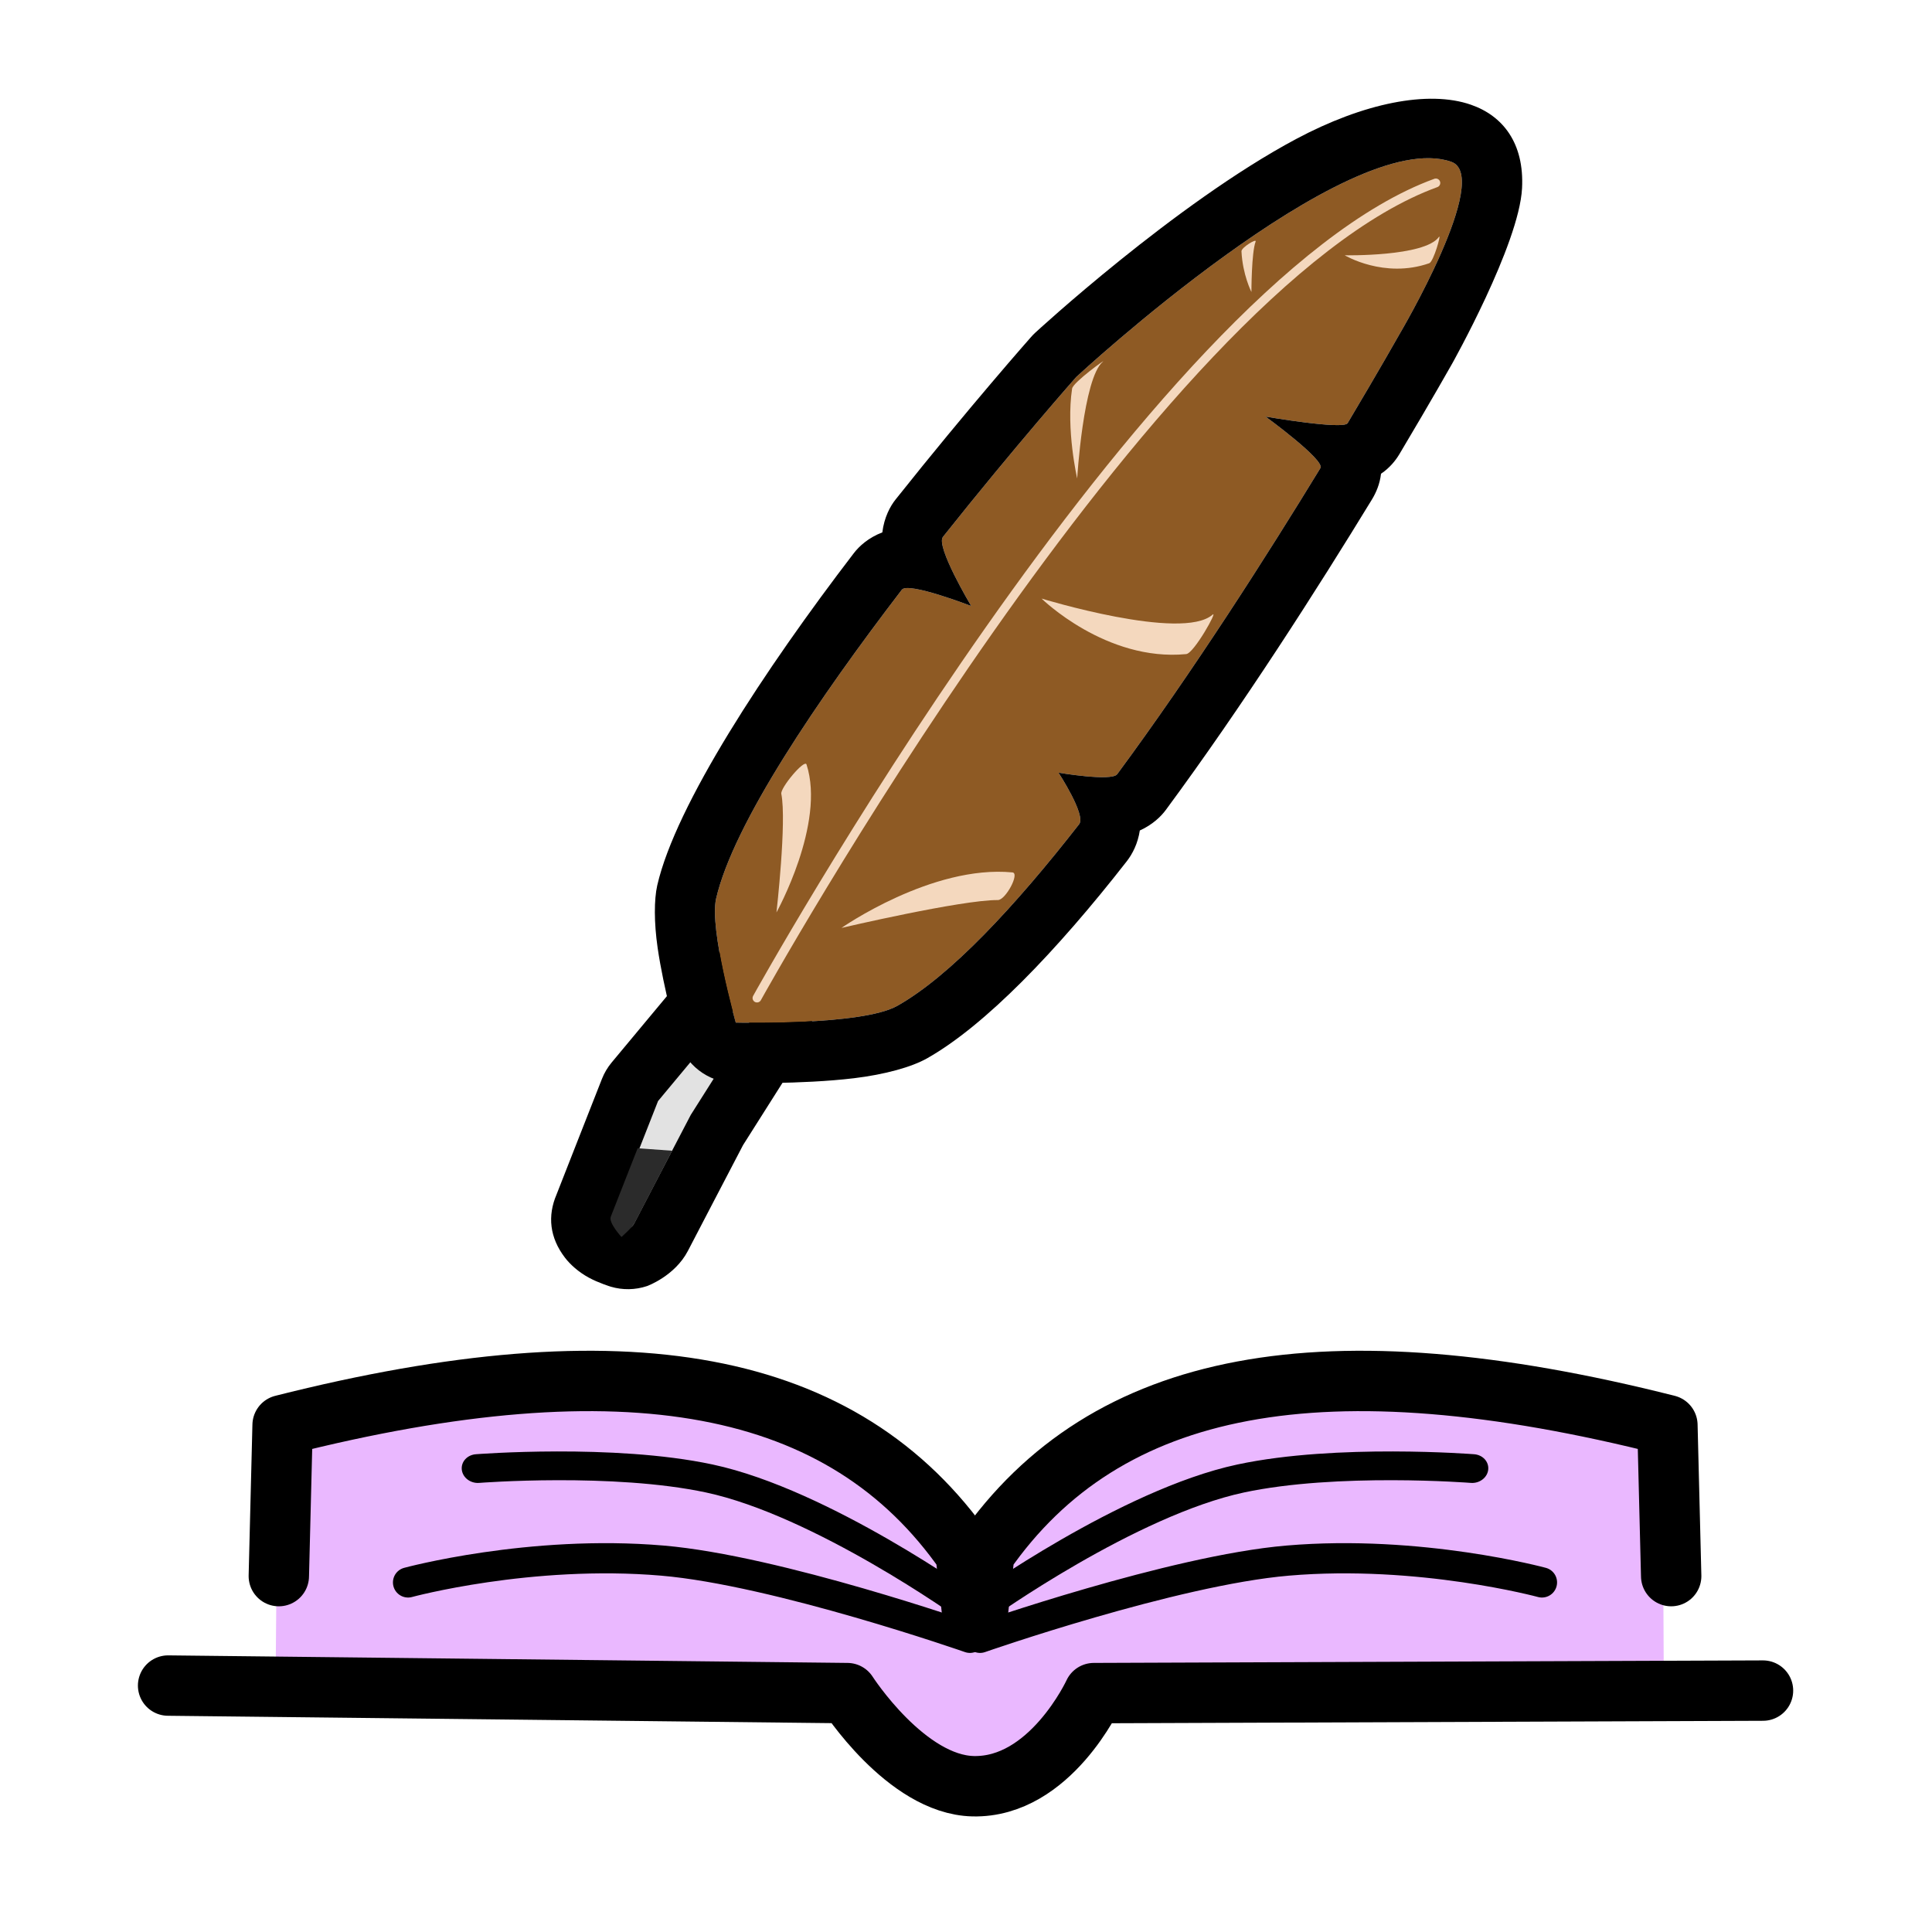 <?xml version="1.0" encoding="UTF-8" standalone="no"?>
<!DOCTYPE svg PUBLIC "-//W3C//DTD SVG 1.1//EN" "http://www.w3.org/Graphics/SVG/1.1/DTD/svg11.dtd">
<svg width="100%" height="100%" viewBox="0 0 256 256" version="1.1" xmlns="http://www.w3.org/2000/svg" xmlns:xlink="http://www.w3.org/1999/xlink" xml:space="preserve" xmlns:serif="http://www.serif.com/" style="fill-rule:evenodd;clip-rule:evenodd;stroke-linecap:round;stroke-linejoin:round;stroke-miterlimit:1.5;">
    <g transform="matrix(1,0,0,1,-768,-512)">
        <g transform="matrix(1.6,0,0,1.707,-17469.5,138.589)">
            <rect id="Prose" x="11398.4" y="218.796" width="160" height="150" style="fill:none;"/>
            <g id="Prose1" serif:id="Prose">
                <g transform="matrix(1,0,0,1,-0.417,7.91)">
                    <g transform="matrix(0.625,0,0,0.586,11398,-72.708)">
                        <path d="M37.872,708.319L38.167,673.654C83.625,662.163 112.549,667.479 128.667,690.654L129.667,699.654L130.167,699.654L131.167,690.654C147.285,667.479 176.21,662.163 221.667,673.654L221.84,708.867L145.667,709.154C145.667,709.154 139.891,721.722 129.667,721.487C120.779,721.282 113.001,709.154 113.001,709.154L37.872,708.319Z" style="fill:rgb(234,184,255);"/>
                    </g>
                    <g transform="matrix(0.62,0.071,-0.069,0.528,11447.9,-43.212)">
                        <path d="M128.001,700.154C128.001,700.154 107.157,687.639 92.001,686.154C79.019,684.881 61.334,688.82 61.334,688.82" style="fill:none;stroke:black;stroke-width:4.19px;"/>
                    </g>
                    <g transform="matrix(-0.62,0.071,0.069,0.528,11511.3,-43.212)">
                        <path d="M128.001,700.154C128.001,700.154 107.157,687.639 92.001,686.154C79.019,684.881 61.334,688.82 61.334,688.82" style="fill:none;stroke:black;stroke-width:4.19px;"/>
                    </g>
                    <g transform="matrix(0.624,-0.035,0.038,0.585,11372.7,-67.132)">
                        <path d="M128.001,700.154C128.001,700.154 103.03,689.712 87.962,687.513C70.548,684.97 54.147,688.386 54.147,688.386" style="fill:none;stroke:black;stroke-width:4px;"/>
                    </g>
                    <g transform="matrix(-0.624,-0.035,-0.038,0.585,11586.5,-67.132)">
                        <path d="M128.001,700.154C128.001,700.154 103.03,689.712 87.962,687.513C70.548,684.97 54.147,688.386 54.147,688.386" style="fill:none;stroke:black;stroke-width:4px;"/>
                    </g>
                    <g transform="matrix(0.625,0,0,0.586,11398.4,-73.294)">
                        <path d="M130.167,699.654L131.167,690.654C147.285,667.479 176.21,662.163 221.667,673.654L222.167,693.654" style="fill:none;stroke:black;stroke-width:8px;"/>
                    </g>
                    <g transform="matrix(-0.625,0,0,0.586,11560.8,-73.294)">
                        <path d="M130.167,699.654L131.167,690.654C147.285,667.479 176.21,662.163 221.667,673.654L222.167,693.654" style="fill:none;stroke:black;stroke-width:8px;"/>
                    </g>
                    <g transform="matrix(0.625,0,0,0.586,11398.4,-73.294)">
                        <path d="M23.001,708.154L113.001,709.154C113.001,709.154 120.779,721.282 129.667,721.487C139.891,721.722 145.667,709.154 145.667,709.154L234.334,708.82" style="fill:none;stroke:black;stroke-width:8px;"/>
                    </g>
                </g>
                <g transform="matrix(0.293,0,0,0.293,8098.47,165.053)">
                    <g transform="matrix(0.625,0,0,0.586,11398.8,219.462)">
                        <path d="M66.2,493.8C66.2,493.8 57.916,491.342 59.116,488.742L68.416,465.042L79.816,436.042L113.216,395.942C115.016,393.642 123.7,396.9 121.9,399.2L94.6,442.3L80.3,469.7L69.1,491.2C68.3,493.1 66.2,493.8 66.2,493.8Z" style="fill:rgb(226,226,226);fill-rule:nonzero;"/>
                        <path d="M104.494,482.315L93.298,503.806C87.354,515.198 74.828,519.685 74.828,519.685C69.522,521.454 63.801,521.549 58.439,519.959C58.439,519.959 52.885,518.268 48.436,515.834C43.821,513.311 40.101,509.943 37.756,506.892C30.739,497.761 29.783,487.929 33.906,478.289L43.016,455.075L43.022,455.06L54.422,426.06C55.488,423.346 56.984,420.82 58.85,418.579C58.85,418.579 92.146,378.604 92.126,378.629C96.666,373.081 103.778,368.556 113.344,367.939C121.158,367.435 132.135,370.995 137.962,375.55C144.742,380.849 147.845,387.572 148.924,393.214C150.305,400.427 149.263,407.674 144.516,414.487L118.261,455.936L104.494,482.315ZM66.2,493.8C66.2,493.8 68.3,493.1 69.1,491.2L80.3,469.7L94.6,442.3L121.9,399.2C123.7,396.9 115.016,393.642 113.216,395.942L79.816,436.042L68.416,465.042L59.116,488.742C57.916,491.342 66.2,493.8 66.2,493.8ZM97.573,386.615L98.849,384.6C99.333,383.835 99.855,383.096 100.412,382.384C99.321,383.779 98.374,385.19 97.573,386.615Z"/>
                    </g>
                    <g transform="matrix(0.625,0,0,0.586,11398.4,218.796)">
                        <path d="M115.6,401.7C115.6,401.7 172.7,403.2 188.7,394.1C212.6,380.6 241.7,349.4 270.9,312C274.1,307.9 261.557,288.714 261.557,288.714C261.557,288.714 285.6,292.8 288.1,289.4C322.6,242.7 356,190.3 380,151C382.2,147.4 355.207,127.732 355.207,127.732C355.207,127.732 390.4,133.8 392.3,130.7C406.9,106.2 415.8,90.4 415.8,90.4C415.8,90.4 458,19 439.1,12.5C392.2,-3.8 269.6,109.8 269.6,109.8C269.6,109.8 242,141 209.3,182.1C205.9,186.3 222.071,213.361 222.071,213.361C222.071,213.361 193.5,202.3 190.7,206C153,255.2 114.5,311.8 106.7,345.7C103.6,359.5 115.6,401.7 115.6,401.7Z" style="fill:rgb(142,90,36);fill-rule:nonzero;"/>
                        <path d="M181.881,180.078C182.709,173.307 185.463,168.18 187.948,165.112C221.143,123.39 249.163,91.721 249.163,91.721C249.761,91.045 250.393,90.399 251.055,89.786C251.055,89.786 314.223,31.453 368.963,2.254C399.504,-14.037 428.791,-19.956 448.033,-13.282C462.401,-8.316 472.254,3.969 471.183,24.518C469.856,49.963 439.29,104.283 439.573,103.791C439.573,103.791 430.548,119.818 415.739,144.668C415.681,144.765 415.623,144.862 415.564,144.958C413.98,147.543 411.44,150.836 407.407,153.568C406.891,158.117 405.231,162.039 403.283,165.227C378.936,205.095 345.043,258.241 310.083,305.564C307.931,308.489 304.099,312.238 298.327,314.848C297.443,320.692 295.048,325.407 292.408,328.79C260.557,369.586 228.259,403.069 202.18,417.823C195.185,421.798 183.015,425.172 169.114,426.845C145.076,429.737 114.883,428.976 114.883,428.976C102.958,428.663 92.618,420.638 89.355,409.163C89.355,409.163 82.945,386.525 80.248,367.765C78.619,356.439 78.644,346.103 80.078,339.72C80.088,339.674 80.099,339.628 80.109,339.582C88.461,303.285 128.676,242.083 168.942,189.535C171.29,186.432 175.571,182.463 181.881,180.078ZM115.6,401.7C115.6,401.7 172.7,403.2 188.7,394.1C212.6,380.6 241.7,349.4 270.9,312C274.1,307.9 261.557,288.714 261.557,288.714C261.557,288.714 285.6,292.8 288.1,289.4C322.6,242.7 356,190.3 380,151C382.2,147.4 355.207,127.732 355.207,127.732C355.207,127.732 390.4,133.8 392.3,130.7C406.9,106.2 415.8,90.4 415.8,90.4C415.8,90.4 458,19 439.1,12.5C392.2,-3.8 269.6,109.8 269.6,109.8C269.6,109.8 242,141 209.3,182.1C205.9,186.3 222.071,213.361 222.071,213.361C222.071,213.361 193.5,202.3 190.7,206C153,255.2 114.5,311.8 106.7,345.7C103.6,359.5 115.6,401.7 115.6,401.7Z"/>
                    </g>
                    <g transform="matrix(0.625,0,0,0.586,11398.4,218.796)">
                        <path d="M125.2,390.6C125.2,390.6 303.6,68.8 432.2,22.1" style="fill:none;fill-rule:nonzero;stroke:rgb(244,216,190);stroke-width:4px;stroke-linejoin:miter;stroke-miterlimit:10;"/>
                    </g>
                    <g transform="matrix(0.625,0,0,0.586,11398.4,218.796)">
                        <path d="M163.4,358.9C163.4,358.9 204.3,330.3 240.7,333.8C244.2,334.1 237.6,346.4 234.1,346.3C217.6,346.2 163.4,358.9 163.4,358.9Z" style="fill:rgb(244,216,190);fill-rule:nonzero;"/>
                    </g>
                    <g transform="matrix(0.625,0,0,0.586,11398.4,218.796)">
                        <path d="M253.9,210C253.9,210 283,238.6 319.3,235.1C322.8,234.8 333.9,214.9 331.2,217.3C317.3,229.4 253.9,210 253.9,210Z" style="fill:rgb(244,216,190);fill-rule:nonzero;"/>
                    </g>
                    <g transform="matrix(0.625,0,0,0.586,11398.4,218.796)">
                        <path d="M391,54.8C391,54.8 408.8,65.5 429.2,58.4C431.2,57.7 434.8,44.8 433.6,46.5C427.2,55.5 391,54.8 391,54.8Z" style="fill:rgb(244,216,190);fill-rule:nonzero;"/>
                    </g>
                    <g transform="matrix(0.625,0,0,0.586,11398.4,218.796)">
                        <path d="M270,155.7C270,155.7 264.9,133.6 267.7,115.1C268.1,112.2 283.8,101 281.6,102.9C272.7,110.5 270,155.7 270,155.7Z" style="fill:rgb(244,216,190);fill-rule:nonzero;"/>
                    </g>
                    <g transform="matrix(0.625,0,0,0.586,11398.4,218.796)">
                        <path d="M348.8,71.4C348.8,71.4 344.8,63.6 344.3,53C344.2,51.3 351.3,47 350.7,48.6C348.8,53.6 348.8,71.4 348.8,71.4Z" style="fill:rgb(244,216,190);fill-rule:nonzero;"/>
                    </g>
                    <g transform="matrix(0.625,0,0,0.586,11398.4,218.796)">
                        <path d="M134,351.9C134,351.9 156.3,311.8 147.6,285C146.7,282.4 135.6,295.7 136.2,298.3C138.7,310.8 134,351.9 134,351.9Z" style="fill:rgb(244,216,190);fill-rule:nonzero;"/>
                    </g>
                    <g transform="matrix(0.625,0,0,0.586,11398.8,219.462)">
                        <path d="M70.558,457.463L67.758,464.563L58.458,488.263C57.258,490.963 63.268,497.49 63.268,497.49C63.268,497.49 68.4,493 69.3,491L80.5,469.5L86.2,458.5L70.558,457.363L70.558,457.463Z" style="fill:rgb(43,43,43);fill-rule:nonzero;"/>
                    </g>
                </g>
            </g>
        </g>
    </g>
</svg>
